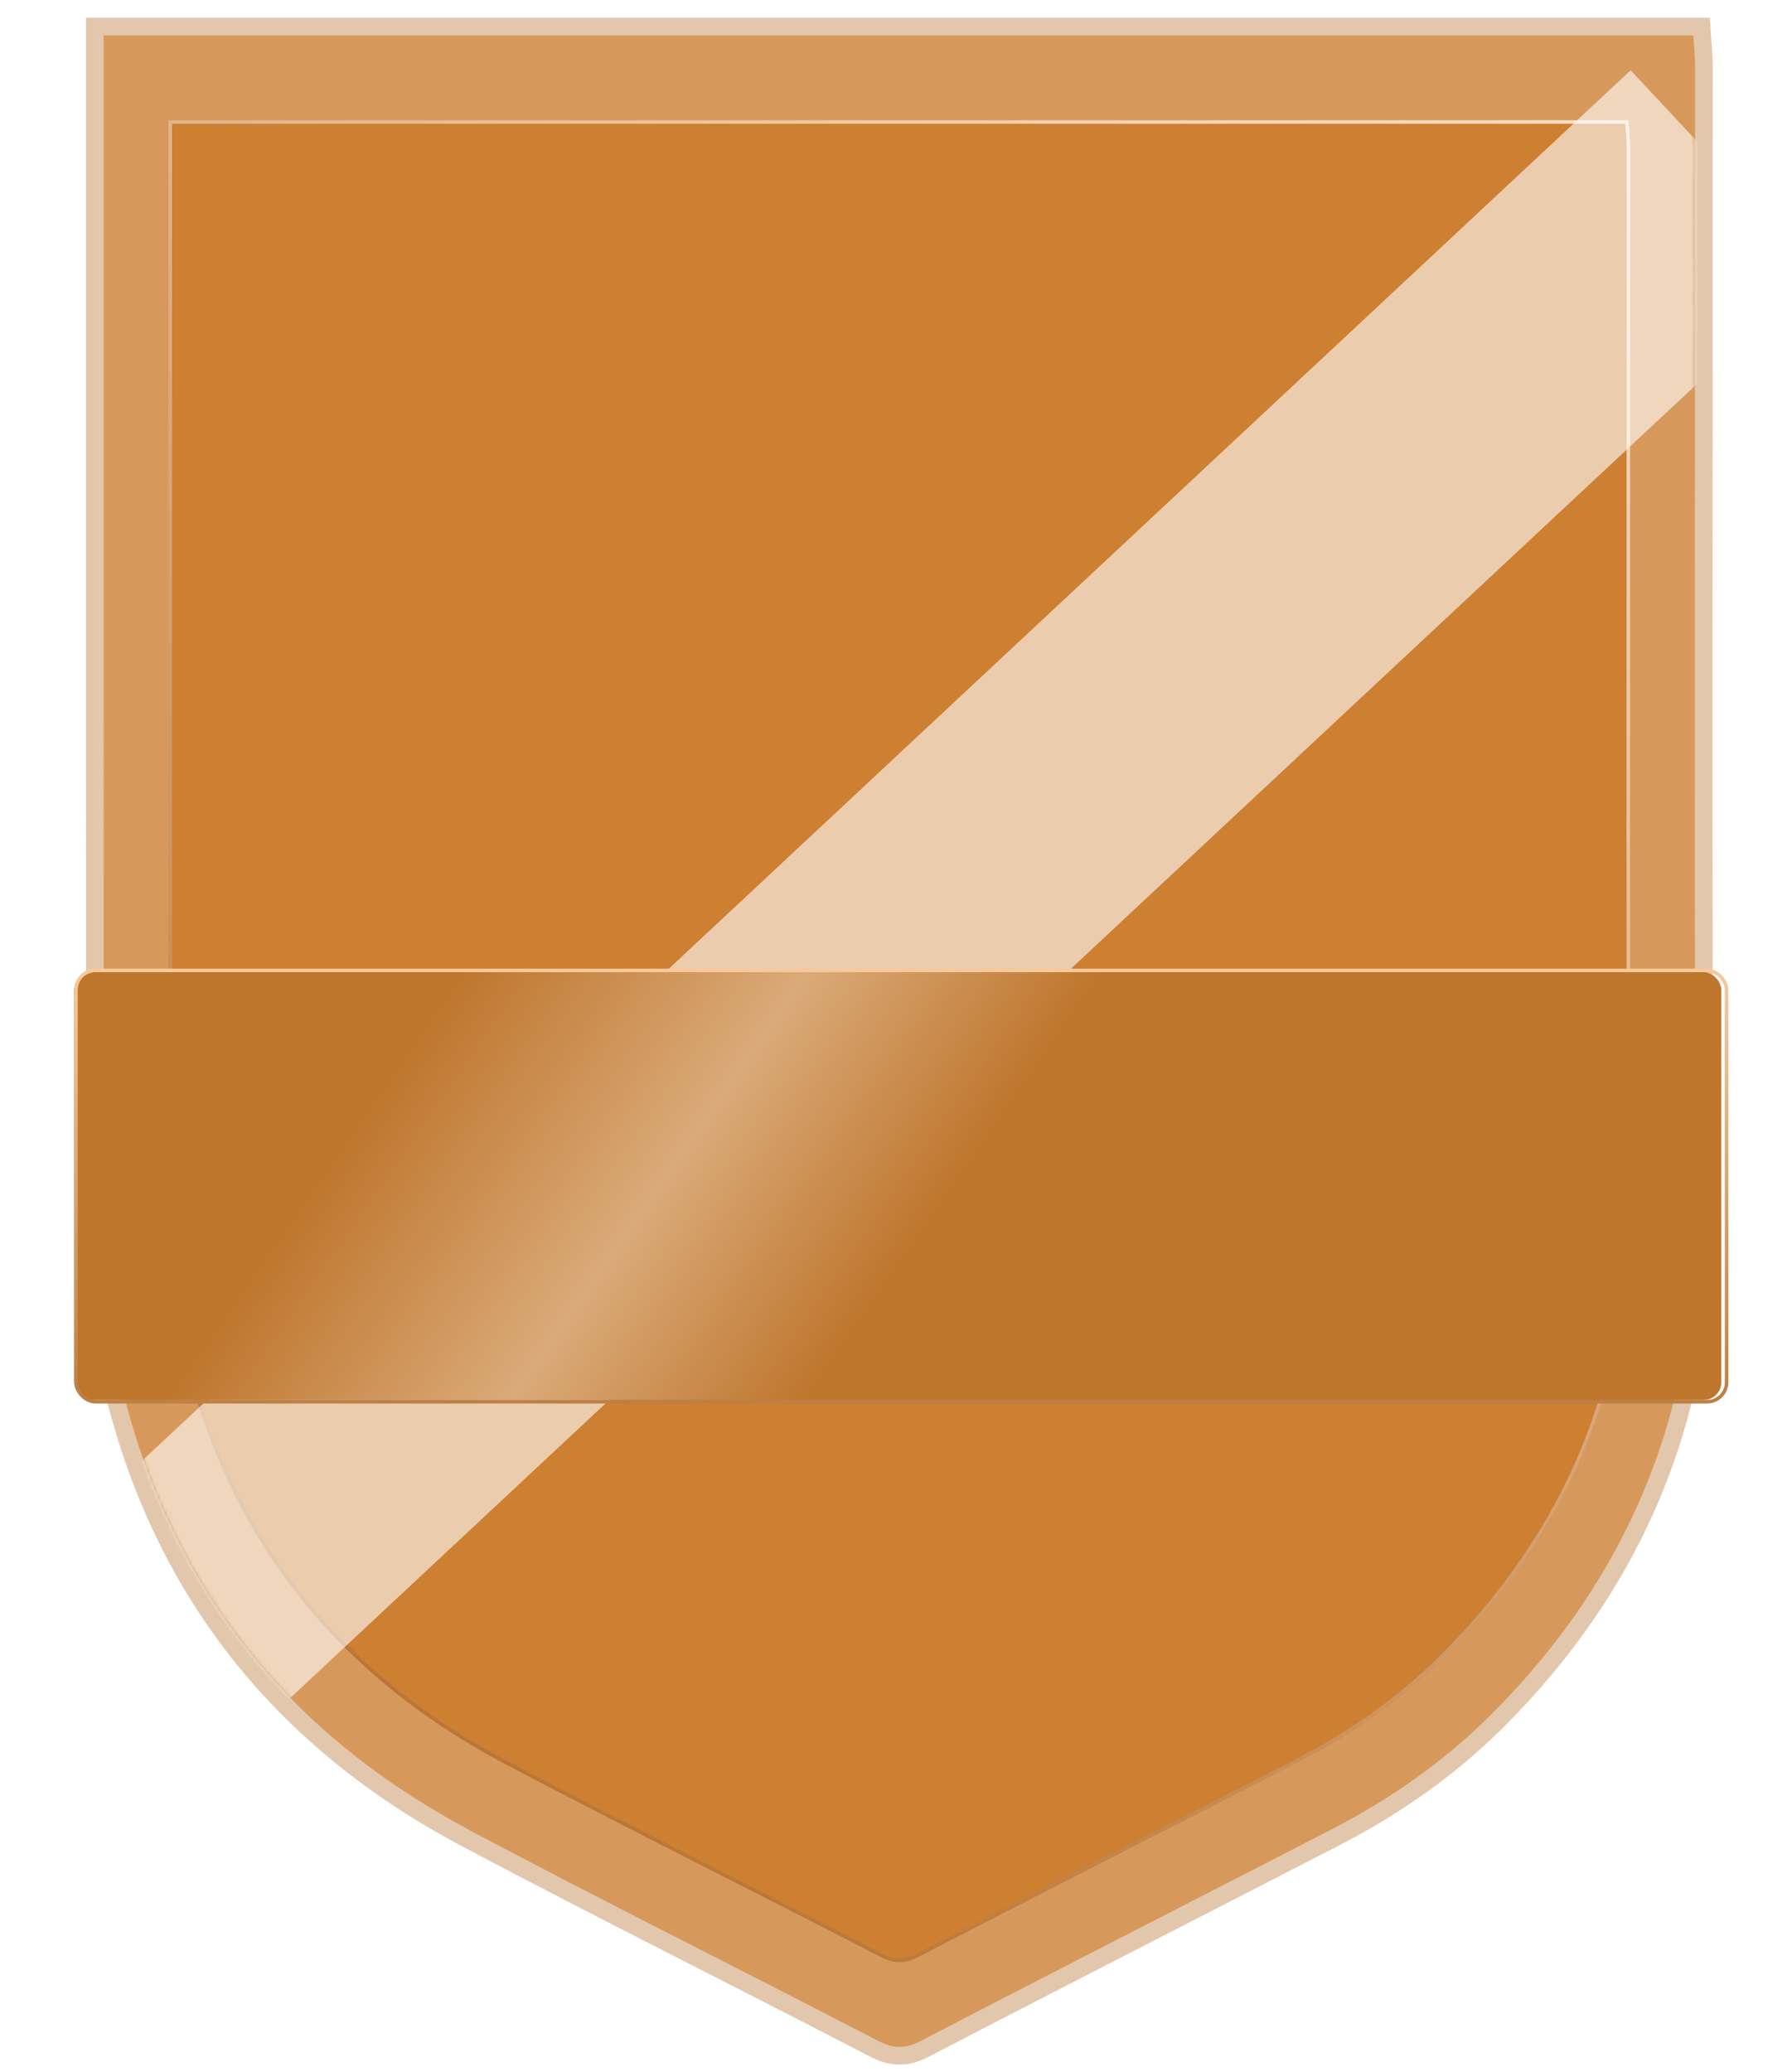 <svg width="507" height="586" viewBox="0 0 507 586" fill="none" xmlns="http://www.w3.org/2000/svg">
<g clip-path="url(#clip0_29_214)">
<g filter="url(#filter0_f_29_214)">
<path d="M482.079 18.677C482.079 16.601 481.917 14.471 481.758 12.387C481.692 11.529 481.628 10.678 481.575 9.843L481.427 7.5H479.08H478.201H477.322H476.443H475.564H474.685H473.806H472.927H472.048H471.17H470.291H469.412H468.533H467.655H466.776H465.897H465.018H464.14H463.261H462.382H461.504H460.625H459.747H458.868H457.989H457.111H456.232H455.354H454.475H453.597H452.718H451.84H450.962H450.083H449.205H448.326H447.448H446.57H445.691H444.813H443.935H443.057H442.178H441.3H440.422H439.544H438.666H437.787H436.909H436.031H435.153H434.275H433.397H432.519H431.641H430.763H429.885H429.007H428.129H427.251H426.373H425.495H424.617H423.739H422.861H421.983H421.105H420.227H419.349H418.472H417.594H416.716H415.838H414.96H414.083H413.205H412.327H411.449H410.572H409.694H408.816H407.938H407.061H406.183H405.305H404.428H403.55H402.672H401.795H400.917H400.04H399.162H398.285H397.407H396.529H395.652H394.774H393.897H393.019H392.142H391.264H390.387H389.509H388.632H387.754H386.877H386H385.122H384.245H383.367H382.49H381.613H380.735H379.858H378.98H378.103H377.226H376.348H375.471H374.594H373.716H372.839H371.962H371.085H370.207H369.33H368.453H367.576H366.698H365.821H364.944H364.067H363.189H362.312H361.435H360.558H359.68H358.803H357.926H357.049H356.172H355.295H354.417H353.54H352.663H351.786H350.909H350.032H349.154H348.277H347.4H346.523H345.646H344.769H343.892H343.015H342.138H341.26H340.383H339.506H338.629H337.752H336.875H335.998H335.121H334.244H333.367H332.49H331.613H330.736H329.858H328.981H328.104H327.227H326.35H325.473H324.596H323.719H322.842H321.965H321.088H320.211H319.334H318.457H317.58H316.703H315.826H314.949H314.072H313.195H312.318H311.44H310.563H309.686H308.809H307.932H307.055H306.178H305.301H304.424H303.547H302.67H301.793H300.916H300.039H299.162H298.285H297.408H296.531H295.654H294.777H293.9H293.023H292.145H291.268H290.391H289.514H288.637H287.76H286.883H286.006H285.129H284.252H283.375H282.498H281.621H280.743H279.866H278.989H278.112H277.235H276.358H275.481H274.604H273.726H272.849H271.972H271.095H270.218H269.341H268.464H267.586H266.709H265.832H264.955H264.078H263.2H262.323H261.446H260.569H259.692H258.814H257.937H257.06H256.183H255.305H254.428H253.551H252.674H251.796H250.919H250.042H249.164H248.287H247.41H246.532H245.655H244.778H243.9H243.023H242.146H241.268H240.391H239.513H238.636H237.759H236.881H236.004H235.126H234.249H233.371H232.494H231.616H230.739H229.861H228.984H228.106H227.229H226.351H225.474H224.596H223.719H222.841H221.963H221.086H220.208H219.331H218.453H217.575H216.698H215.82H214.942H214.065H213.187H212.309H211.431H210.554H209.676H208.798H207.92H207.042H206.165H205.287H204.409H203.531H202.653H201.775H200.898H200.02H199.142H198.264H197.386H196.508H195.63H194.752H193.874H192.996H192.118H191.24H190.362H189.484H188.605H187.727H186.849H185.971H185.093H184.215H183.337H182.458H181.58H180.702H179.824H178.945H178.067H177.189H176.311H175.432H174.554H173.675H172.797H171.919H171.04H170.162H169.283H168.405H167.526H166.648H165.769H164.891H164.012H163.134H162.255H161.376H160.498H159.619H158.74H157.862H156.983H156.104H155.226H154.347H153.468H152.589H151.71H150.832H149.953H149.074H148.195H147.316H146.437H145.558H144.679H143.8H142.921H142.042H141.163H140.284H139.405H138.526H137.646H136.767H135.888H135.009H134.13H133.25H132.371H131.492H130.612H129.733H128.854H127.974H127.095H126.215H125.336H124.456H123.577H122.697H121.818H120.938H120.059H119.179H118.299H117.42H116.54H115.66H114.78H113.901H113.021H112.141H111.261H110.381H109.501H108.622H107.742H106.862H105.982H105.102H104.222H103.341H102.461H101.581H100.701H99.821H98.941H98.061H97.18H96.3H95.42H94.539H93.659H92.778H91.898H91.018H90.137H89.257H88.376H87.496H86.615H85.734H84.854H83.973H83.092H82.212H81.331H80.45H79.569H78.689H77.808H76.927H76.046H75.165H74.284H73.403H72.522H71.641H70.76H69.879H68.997H68.116H67.235H66.354H65.472H64.591H63.71H62.828H61.947H61.066H60.184H59.303H58.421H57.54H56.658H55.776H54.895H54.013H53.131H52.25H51.368H50.486H49.604H48.722H47.84H46.958H46.076H45.194H44.312H43.43H42.548H41.666H40.784H39.902H39.02H38.137H37.255H36.373H35.49H34.608H33.725H32.843H31.96H31.078H30.195H29.313H26.813V10V10.021V10.043V10.064V10.085V10.106V10.128V10.149V10.17V10.191V10.212V10.233V10.255V10.276V10.297V10.318V10.339V10.36V10.381V10.402V10.423V10.444V10.465V10.486V10.507V10.528V10.549V10.569V10.59V10.611V10.632V10.653V10.674V10.694V10.715V10.736V10.757V10.777V10.798V10.819V10.839V10.86V10.881V10.901V10.922V10.943V10.963V10.984V11.004V11.025V11.045V11.066V11.086V11.107V11.127V11.148V11.168V11.188V11.209V11.229V11.249V11.27V11.29V11.311V11.331V11.351V11.371V11.392V11.412V11.432V11.452V11.473V11.493V11.513V11.533V11.553V11.573V11.594V11.614V11.634V11.654V11.674V11.694V11.714V11.734V11.754V11.774V11.794V11.814V11.834V11.854V11.874V11.894V11.914V11.933V11.953V11.973V11.993V12.013V12.033V12.052V12.072V12.092V12.112V12.131V12.151V12.171V12.191V12.21V12.23V12.25V12.269V12.289V12.309V12.328V12.348V12.367V12.387V12.406V12.426V12.445V12.465V12.485V12.504V12.524V12.543V12.562V12.582V12.601V12.621V12.64V12.659V12.679V12.698V12.718V12.737V12.756V12.776V12.795V12.814V12.833V12.853V12.872V12.891V12.91V12.93V12.949V12.968V12.987V13.006V13.026V13.045V13.064V13.083V13.102V13.121V13.14V13.159V13.178V13.197V13.216V13.236V13.255V13.274V13.293V13.312V13.331V13.35V13.368V13.387V13.406V13.425V13.444V13.463V13.482V13.501V13.52V13.539V13.557V13.576V13.595V13.614V13.633V13.651V13.67V13.689V13.708V13.726V13.745V13.764V13.783V13.801V13.82V13.838V13.857V13.876V13.895V13.913V13.932V13.95V13.969V13.988V14.006V14.025V14.043V14.062V14.08V14.099V14.117V14.136V14.154V14.173V14.191V14.21V14.228V14.247V14.265V14.284V14.302V14.32V14.339V14.357V14.376V14.394V14.412V14.431V14.449V14.467V14.486V14.504V14.522V14.541V14.559V14.577V14.596V14.614V14.632V14.65V14.669V14.687V14.705V14.723V14.741V14.76V14.778V14.796V14.814V14.832V14.85V14.869V14.887V14.905V14.923V14.941V14.959V14.977V14.995V15.013V15.031V15.05V15.068V15.085V15.104V15.122V15.14V15.158V15.176V15.194V15.212V15.229V15.248V15.265V15.283V15.301V15.319V15.337V15.355V15.373V15.391V15.409V15.427V15.445V15.462V15.48V15.498V15.516V15.534V15.552V15.569V15.587V15.605V15.623V15.641V15.659V15.676V15.694V15.712V15.73V15.747V15.765V15.783V15.8V15.818V15.836V15.854V15.871V15.889V15.907V15.925V15.942V15.96V15.977V15.995V16.013V16.03V16.048V16.066V16.083V16.101V16.119V16.136V16.154V16.171V16.189V16.206V16.224V16.242V16.259V16.277V16.294V16.312V16.329V16.347V16.364V16.382V16.399V16.417V16.434V16.452V16.47V16.487V16.504V16.522V16.539V16.557V16.574V16.592V16.609V16.627V16.644V16.662V16.679V16.696V16.714V16.731V16.749V16.766V16.783V16.801V16.818V16.835V16.853V16.87V16.888V16.905V16.922V16.94V16.957V16.974V16.992V17.009V17.026V17.044V17.061V17.078V17.096V17.113V17.13V17.147V17.165V17.182V17.199V17.217V17.234V17.251V17.268V17.286V17.303V17.32V17.337V17.355V17.372V17.389V17.406V17.424V17.441V17.458V17.475V17.492V17.51V17.527V17.544V17.561V17.578V17.596V17.613V17.63V17.647V17.664V17.681V17.699V17.716V17.733V17.75V17.767V17.784V17.802V17.819V17.836V17.853V17.87V17.887V17.904V17.922V17.939V17.956V17.973V17.99V18.007V18.024V18.041V18.058V18.076V18.093V18.11V18.127V18.144V18.161V18.178V18.195V18.212V18.229V18.246V18.264V18.28V18.298V18.315V18.332V18.349V18.366V18.383V18.4V18.417V18.434V18.451V18.468V18.485V18.502V18.519V18.536V18.553V18.57V18.587V18.605V18.622V18.639V18.656V18.673V18.69V18.707V18.724V18.741V18.758V18.775V18.792V18.809V18.826V18.843V18.86V18.877V18.894V18.911V18.928V18.945V18.962V18.979V18.996V19.013V19.03V19.047V19.064V19.081V19.098V19.115V19.132V19.149V19.166V19.183V19.2V19.217V19.234V19.251V19.268V19.285V19.302V19.319V19.336V19.353V19.37V19.387V19.404V19.421V19.438C26.813 41.072 26.812 62.705 26.811 84.337C26.807 170.863 26.803 257.378 26.86 343.892C26.86 345.557 26.845 347.243 26.83 348.945C26.766 356.172 26.699 363.678 27.766 370.951C37.555 437.797 71.782 488.136 131.743 519.95L131.743 519.95C154.565 532.054 177.608 543.811 200.628 555.557C216.173 563.489 231.708 571.415 247.159 579.44L247.165 579.443C249.571 580.685 251.881 581.461 254.333 581.498C256.798 581.536 259.149 580.826 261.636 579.536L261.639 579.535C285.882 566.924 310.182 554.458 334.491 541.988C348.947 534.571 363.407 527.153 377.86 519.702L377.861 519.702C394.774 510.971 410.329 500.103 423.829 486.583C462.866 447.482 482.367 400.368 482.198 344.881C481.97 270.323 482.01 195.768 482.05 121.207C482.068 87.031 482.087 52.856 482.079 18.677ZM482.079 18.677H479.579M482.079 18.677H479.579M479.579 18.677C479.587 52.851 479.568 87.025 479.55 121.198C479.51 195.762 479.47 270.326 479.698 344.889C479.865 399.709 460.628 446.185 422.059 484.816C408.767 498.129 393.43 508.851 376.714 517.48C362.273 524.925 347.819 532.34 333.365 539.755C309.049 552.229 284.735 564.703 260.486 577.317M479.579 18.677C479.579 16.701 479.428 14.725 479.273 12.684C479.205 11.803 479.137 10.91 479.08 10H31.813H29.313V12.5V19.438C29.313 41.072 29.312 62.705 29.311 84.338C29.307 170.863 29.303 257.377 29.36 343.891L260.486 577.317M260.486 577.317C255.992 579.647 252.734 579.504 248.311 577.222C232.823 569.177 217.277 561.245 201.731 553.313C178.731 541.578 155.73 529.842 132.915 517.742L260.486 577.317Z" stroke="#B87333" stroke-opacity="0.4" stroke-width="5"/>
</g>
<path d="M29.313 10C179.948 10 329.062 10 479.08 10C479.27 13.019 479.579 15.848 479.579 18.677C479.603 127.414 479.365 236.152 479.698 344.889C479.865 399.709 460.628 446.185 422.059 484.816C408.767 498.129 393.43 508.851 376.714 517.48C337.979 537.45 299.149 557.205 260.486 577.317C255.992 579.647 252.734 579.504 248.311 577.222C209.909 557.276 171.15 538.02 132.915 517.742C73.683 486.314 39.918 436.676 30.24 370.588C28.956 361.839 29.36 352.782 29.36 343.891C29.289 235.748 29.313 127.605 29.313 19.438C29.313 16.538 29.313 13.637 29.313 10Z" fill="#D7995B"/>
<path d="M47.666 34.002C186.025 34.002 322.985 34.002 460.776 34.002C460.95 36.767 461.234 39.357 461.234 41.948C461.256 141.511 461.038 241.074 461.344 340.638C461.496 390.833 443.828 433.388 408.403 468.76C396.194 480.95 382.107 490.767 366.753 498.668C331.175 516.953 295.51 535.041 259.998 553.456C255.87 555.59 252.878 555.459 248.816 553.369C213.544 535.107 177.944 517.475 142.825 498.908C88.421 470.131 57.407 424.681 48.518 364.168C47.339 356.158 47.71 347.865 47.71 339.724C47.645 240.704 47.666 141.685 47.666 42.644C47.666 39.989 47.666 37.333 47.666 34.002Z" fill="#CD7F32"/>
<path d="M48.21 339.724L48.21 339.723C48.158 260.509 48.161 181.294 48.165 102.068C48.166 82.261 48.166 62.453 48.166 42.644V42.629V42.613V42.597V42.582V42.566V42.551V42.535V42.52V42.504V42.489V42.473V42.457V42.442V42.426V42.411V42.395V42.38V42.364V42.348V42.333V42.317V42.302V42.286V42.271V42.255V42.239V42.224V42.208V42.193V42.177V42.162V42.146V42.13V42.115V42.099V42.084V42.068V42.053V42.037V42.021V42.006V41.99V41.975V41.959V41.943V41.928V41.912V41.897V41.881V41.865V41.85V41.834V41.819V41.803V41.788V41.772V41.756V41.741V41.725V41.709V41.694V41.678V41.663V41.647V41.631V41.616V41.6V41.584V41.569V41.553V41.538V41.522V41.506V41.491V41.475V41.459V41.444V41.428V41.412V41.397V41.381V41.365V41.35V41.334V41.318V41.303V41.287V41.271V41.256V41.24V41.224V41.209V41.193V41.177V41.162V41.146V41.13V41.114V41.099V41.083V41.067V41.052V41.036V41.02V41.005V40.989V40.973V40.957V40.941V40.926V40.91V40.894V40.879V40.863V40.847V40.831V40.816V40.8V40.784V40.768V40.752V40.737V40.721V40.705V40.689V40.673V40.658V40.642V40.626V40.61V40.594V40.579V40.563V40.547V40.531V40.515V40.499V40.484V40.468V40.452V40.436V40.42V40.404V40.388V40.373V40.357V40.341V40.325V40.309V40.293V40.277V40.261V40.245V40.23V40.214V40.198V40.182V40.166V40.15V40.134V40.118V40.102V40.086V40.07V40.054V40.038V40.022V40.006V39.99V39.974V39.958V39.942V39.926V39.91V39.894V39.878V39.862V39.846V39.83V39.814V39.798V39.782V39.766V39.75V39.734V39.718V39.702V39.685V39.669V39.653V39.637V39.621V39.605V39.589V39.573V39.556V39.54V39.524V39.508V39.492V39.476V39.459V39.443V39.427V39.411V39.395V39.379V39.362V39.346V39.33V39.314V39.297V39.281V39.265V39.249V39.232V39.216V39.2V39.184V39.167V39.151V39.135V39.118V39.102V39.086V39.069V39.053V39.037V39.02V39.004V38.988V38.971V38.955V38.939V38.922V38.906V38.889V38.873V38.857V38.84V38.824V38.807V38.791V38.774V38.758V38.742V38.725V38.709V38.692V38.675V38.659V38.642V38.626V38.609V38.593V38.576V38.56V38.543V38.527V38.51V38.493V38.477V38.46V38.444V38.427V38.41V38.394V38.377V38.361V38.344V38.327V38.311V38.294V38.277V38.261V38.244V38.227V38.21V38.194V38.177V38.16V38.143V38.127V38.11V38.093V38.076V38.059V38.043V38.026V38.009V37.992V37.975V37.959V37.942V37.925V37.908V37.891V37.874V37.857V37.84V37.823V37.806V37.789V37.773V37.756V37.739V37.722V37.705V37.688V37.671V37.654V37.637V37.62V37.603V37.586V37.568V37.551V37.534V37.517V37.5V37.483V37.466V37.449V37.432V37.414V37.397V37.38V37.363V37.346V37.329V37.311V37.294V37.277V37.26V37.242V37.225V37.208V37.191V37.173V37.156V37.139V37.121V37.104V37.087V37.069V37.052V37.035V37.017V37V36.983V36.965V36.948V36.93V36.913V36.895V36.878V36.86V36.843V36.825V36.808V36.79V36.773V36.755V36.738V36.72V36.703V36.685V36.667V36.65V36.632V36.614V36.597V36.579V36.562V36.544V36.526V36.508V36.491V36.473V36.455V36.438V36.42V36.402V36.384V36.367V36.349V36.331V36.313V36.295V36.277V36.26V36.242V36.224V36.206V36.188V36.17V36.152V36.134V36.116V36.098V36.08V36.062V36.044V36.026V36.008V35.99V35.972V35.954V35.936V35.918V35.9V35.882V35.864V35.845V35.827V35.809V35.791V35.773V35.755V35.736V35.718V35.7V35.682V35.663V35.645V35.627V35.608V35.59V35.572V35.553V35.535V35.517V35.498V35.48V35.462V35.443V35.425V35.406V35.388V35.369V35.351V35.332V35.314V35.295V35.277V35.258V35.24V35.221V35.203V35.184V35.165V35.147V35.128V35.109V35.091V35.072V35.053V35.035V35.016V34.997V34.978V34.959V34.941V34.922V34.903V34.884V34.865V34.847V34.828V34.809V34.79V34.771V34.752V34.733V34.714V34.695V34.676V34.657V34.638V34.619V34.6V34.581V34.562V34.543V34.524V34.505V34.502H48.477H49.288H50.099H50.909H51.72H52.53H53.341H54.151H54.962H55.772H56.582H57.393H58.203H59.013H59.823H60.634H61.444H62.254H63.064H63.874H64.684H65.494H66.304H67.114H67.924H68.734H69.544H70.354H71.164H71.973H72.783H73.593H74.403H75.212H76.022H76.832H77.641H78.451H79.26H80.07H80.879H81.689H82.498H83.308H84.117H84.926H85.736H86.545H87.354H88.163H88.972H89.782H90.591H91.4H92.209H93.018H93.827H94.636H95.445H96.254H97.063H97.872H98.681H99.49H100.299H101.107H101.916H102.725H103.534H104.342H105.151H105.96H106.768H107.577H108.386H109.194H110.003H110.811H111.62H112.428H113.237H114.045H114.853H115.662H116.47H117.278H118.087H118.895H119.703H120.511H121.32H122.128H122.936H123.744H124.552H125.36H126.168H126.976H127.784H128.592H129.4H130.208H131.016H131.824H132.632H133.44H134.248H135.056H135.864H136.671H137.479H138.287H139.095H139.902H140.71H141.518H142.325H143.133H143.94H144.748H145.556H146.363H147.171H147.978H148.786H149.593H150.401H151.208H152.015H152.823H153.63H154.437H155.245H156.052H156.859H157.667H158.474H159.281H160.088H160.896H161.703H162.51H163.317H164.124H164.931H165.738H166.545H167.353H168.16H168.967H169.774H170.581H171.388H172.194H173.001H173.808H174.615H175.422H176.229H177.036H177.843H178.65H179.456H180.263H181.07H181.877H182.683H183.49H184.297H185.104H185.91H186.717H187.524H188.33H189.137H189.943H190.75H191.557H192.363H193.17H193.976H194.783H195.589H196.396H197.202H198.009H198.815H199.622H200.428H201.235H202.041H202.847H203.654H204.46H205.266H206.073H206.879H207.685H208.492H209.298H210.104H210.911H211.717H212.523H213.329H214.136H214.942H215.748H216.554H217.36H218.166H218.973H219.779H220.585H221.391H222.197H223.003H223.809H224.615H225.421H226.228H227.034H227.84H228.646H229.452H230.258H231.064H231.87H232.676H233.482H234.288H235.094H235.9H236.705H237.511H238.317H239.123H239.929H240.735H241.541H242.347H243.153H243.959H244.764H245.57H246.376H247.182H247.988H248.794H249.599H250.405H251.211H252.017H252.823H253.628H254.434H255.24H256.046H256.851H257.657H258.463H259.269H260.074H260.88H261.686H262.491H263.297H264.103H264.908H265.714H266.52H267.326H268.131H268.937H269.743H270.548H271.354H272.16H272.965H273.771H274.576H275.382H276.188H276.993H277.799H278.605H279.41H280.216H281.021H281.827H282.633H283.438H284.244H285.049H285.855H286.661H287.466H288.272H289.077H289.883H290.688H291.494H292.3H293.105H293.911H294.716H295.522H296.327H297.133H297.939H298.744H299.55H300.355H301.161H301.966H302.772H303.577H304.383H305.189H305.994H306.8H307.605H308.411H309.216H310.022H310.827H311.633H312.439H313.244H314.05H314.855H315.661H316.466H317.272H318.077H318.883H319.689H320.494H321.3H322.105H322.911H323.716H324.522H325.328H326.133H326.939H327.744H328.55H329.356H330.161H330.967H331.772H332.578H333.384H334.189H334.995H335.8H336.606H337.412H338.217H339.023H339.829H340.634H341.44H342.245H343.051H343.857H344.662H345.468H346.274H347.079H347.885H348.691H349.496H350.302H351.108H351.914H352.719H353.525H354.331H355.136H355.942H356.748H357.554H358.359H359.165H359.971H360.777H361.583H362.388H363.194H364H364.806H365.612H366.417H367.223H368.029H368.835H369.641H370.447H371.252H372.058H372.864H373.67H374.476H375.282H376.088H376.894H377.7H378.506H379.312H380.117H380.923H381.729H382.535H383.341H384.147H384.953H385.759H386.566H387.372H388.178H388.984H389.79H390.596H391.402H392.208H393.014H393.82H394.626H395.433H396.239H397.045H397.851H398.657H399.463H400.27H401.076H401.882H402.688H403.495H404.301H405.107H405.914H406.72H407.526H408.332H409.139H409.945H410.752H411.558H412.364H413.171H413.977H414.784H415.59H416.397H417.203H418.01H418.816H419.623H420.429H421.236H422.042H422.849H423.655H424.462H425.269H426.075H426.882H427.689H428.495H429.302H430.109H430.915H431.722H432.529H433.336H434.142H434.949H435.756H436.563H437.37H438.177H438.983H439.79H440.597H441.404H442.211H443.018H443.825H444.632H445.439H446.246H447.053H447.86H448.667H449.474H450.281H451.089H451.896H452.703H453.51H454.317H455.125H455.932H456.739H457.546H458.354H459.161H459.968H460.307C460.354 35.188 460.405 35.859 460.456 36.519C460.598 38.379 460.734 40.158 460.734 41.948C460.741 73.239 460.724 104.531 460.707 135.822C460.671 204.094 460.634 272.367 460.844 340.639C460.996 390.701 443.38 433.128 408.049 468.406C395.882 480.554 381.839 490.342 366.524 498.224C353.263 505.039 339.987 511.828 326.712 518.617C304.377 530.039 282.042 541.462 259.768 553.012C257.752 554.054 256.055 554.522 254.39 554.496C252.723 554.471 251.037 553.95 249.046 552.925C234.812 545.556 220.53 538.291 206.25 531.028C185.129 520.285 164.012 509.544 143.058 498.466C88.8 469.766 57.88 424.456 49.013 364.096L48.518 364.168L49.013 364.095C48.067 357.672 48.125 351.071 48.183 344.469C48.196 342.887 48.21 341.304 48.21 339.724Z" stroke="url(#paint0_linear_29_214)"/>
<mask id="mask0_29_214" style="mask-type:alpha" maskUnits="userSpaceOnUse" x="29" y="10" width="451" height="569">
<path d="M29.314 10C179.95 10 329.064 10 479.082 10C479.272 13.019 479.581 15.848 479.581 18.677C479.605 127.415 479.367 236.152 479.7 344.889C479.867 399.709 460.63 446.186 422.061 484.816C408.769 498.129 393.432 508.851 376.716 517.48C337.981 537.45 299.151 557.205 260.488 577.317C255.993 579.647 252.736 579.504 248.313 577.222C209.911 557.276 171.152 538.02 132.917 517.742C73.685 486.314 39.92 436.676 30.242 370.588C28.958 361.839 29.362 352.782 29.362 343.891C29.291 235.748 29.314 127.605 29.314 19.438C29.314 16.538 29.314 13.637 29.314 10Z" fill="#DAA520"/>
</mask>
<g mask="url(#mask0_29_214)">
<g style="mix-blend-mode:screen" filter="url(#filter1_f_29_214)">
<rect x="461.348" y="19.884" width="77.655" height="635.581" transform="rotate(46.958 461.348 19.884)" fill="white" fill-opacity="0.6"/>
</g>
</g>
<rect x="21" y="275" width="466" height="121" rx="5" fill="url(#paint1_linear_29_214)"/>
<g filter="url(#filter2_f_29_214)">
<rect x="21.5" y="274.5" width="467" height="122" rx="5.5" stroke="url(#paint2_linear_29_214)"/>
</g>
</g>
<defs>
<filter id="filter0_f_29_214" x="20.298" y="1" width="468.401" height="587" filterUnits="userSpaceOnUse" color-interpolation-filters="sRGB">
<feFlood flood-opacity="0" result="BackgroundImageFix"/>
<feBlend mode="normal" in="SourceGraphic" in2="BackgroundImageFix" result="shape"/>
<feGaussianBlur stdDeviation="2" result="effect1_foregroundBlur_29_214"/>
</filter>
<filter id="filter1_f_29_214" x="-103.172" y="-80.117" width="717.522" height="690.557" filterUnits="userSpaceOnUse" color-interpolation-filters="sRGB">
<feFlood flood-opacity="0" result="BackgroundImageFix"/>
<feBlend mode="normal" in="SourceGraphic" in2="BackgroundImageFix" result="shape"/>
<feGaussianBlur stdDeviation="50" result="effect1_foregroundBlur_29_214"/>
</filter>
<filter id="filter2_f_29_214" x="17" y="270" width="476" height="131" filterUnits="userSpaceOnUse" color-interpolation-filters="sRGB">
<feFlood flood-opacity="0" result="BackgroundImageFix"/>
<feBlend mode="normal" in="SourceGraphic" in2="BackgroundImageFix" result="shape"/>
<feGaussianBlur stdDeviation="2" result="effect1_foregroundBlur_29_214"/>
</filter>
<linearGradient id="paint0_linear_29_214" x1="454.991" y1="34.002" x2="124.604" y2="504.875" gradientUnits="userSpaceOnUse">
<stop stop-color="#FCE2CA"/>
<stop offset="1" stop-color="#B87333"/>
</linearGradient>
<linearGradient id="paint1_linear_29_214" x1="21" y1="282.738" x2="378.107" y2="530.567" gradientUnits="userSpaceOnUse">
<stop offset="0.195" stop-color="#BE752C"/>
<stop offset="0.382" stop-color="#DAAA79"/>
<stop offset="0.542" stop-color="#BE752C"/>
</linearGradient>
<linearGradient id="paint2_linear_29_214" x1="279.006" y1="275" x2="279.006" y2="396" gradientUnits="userSpaceOnUse">
<stop stop-color="#F8C89B"/>
<stop offset="1" stop-color="#BE7F44"/>
</linearGradient>
<clipPath id="clip0_29_214">
<rect width="586" height="507" fill="white" transform="translate(507) rotate(90)"/>
</clipPath>
</defs>
</svg>
